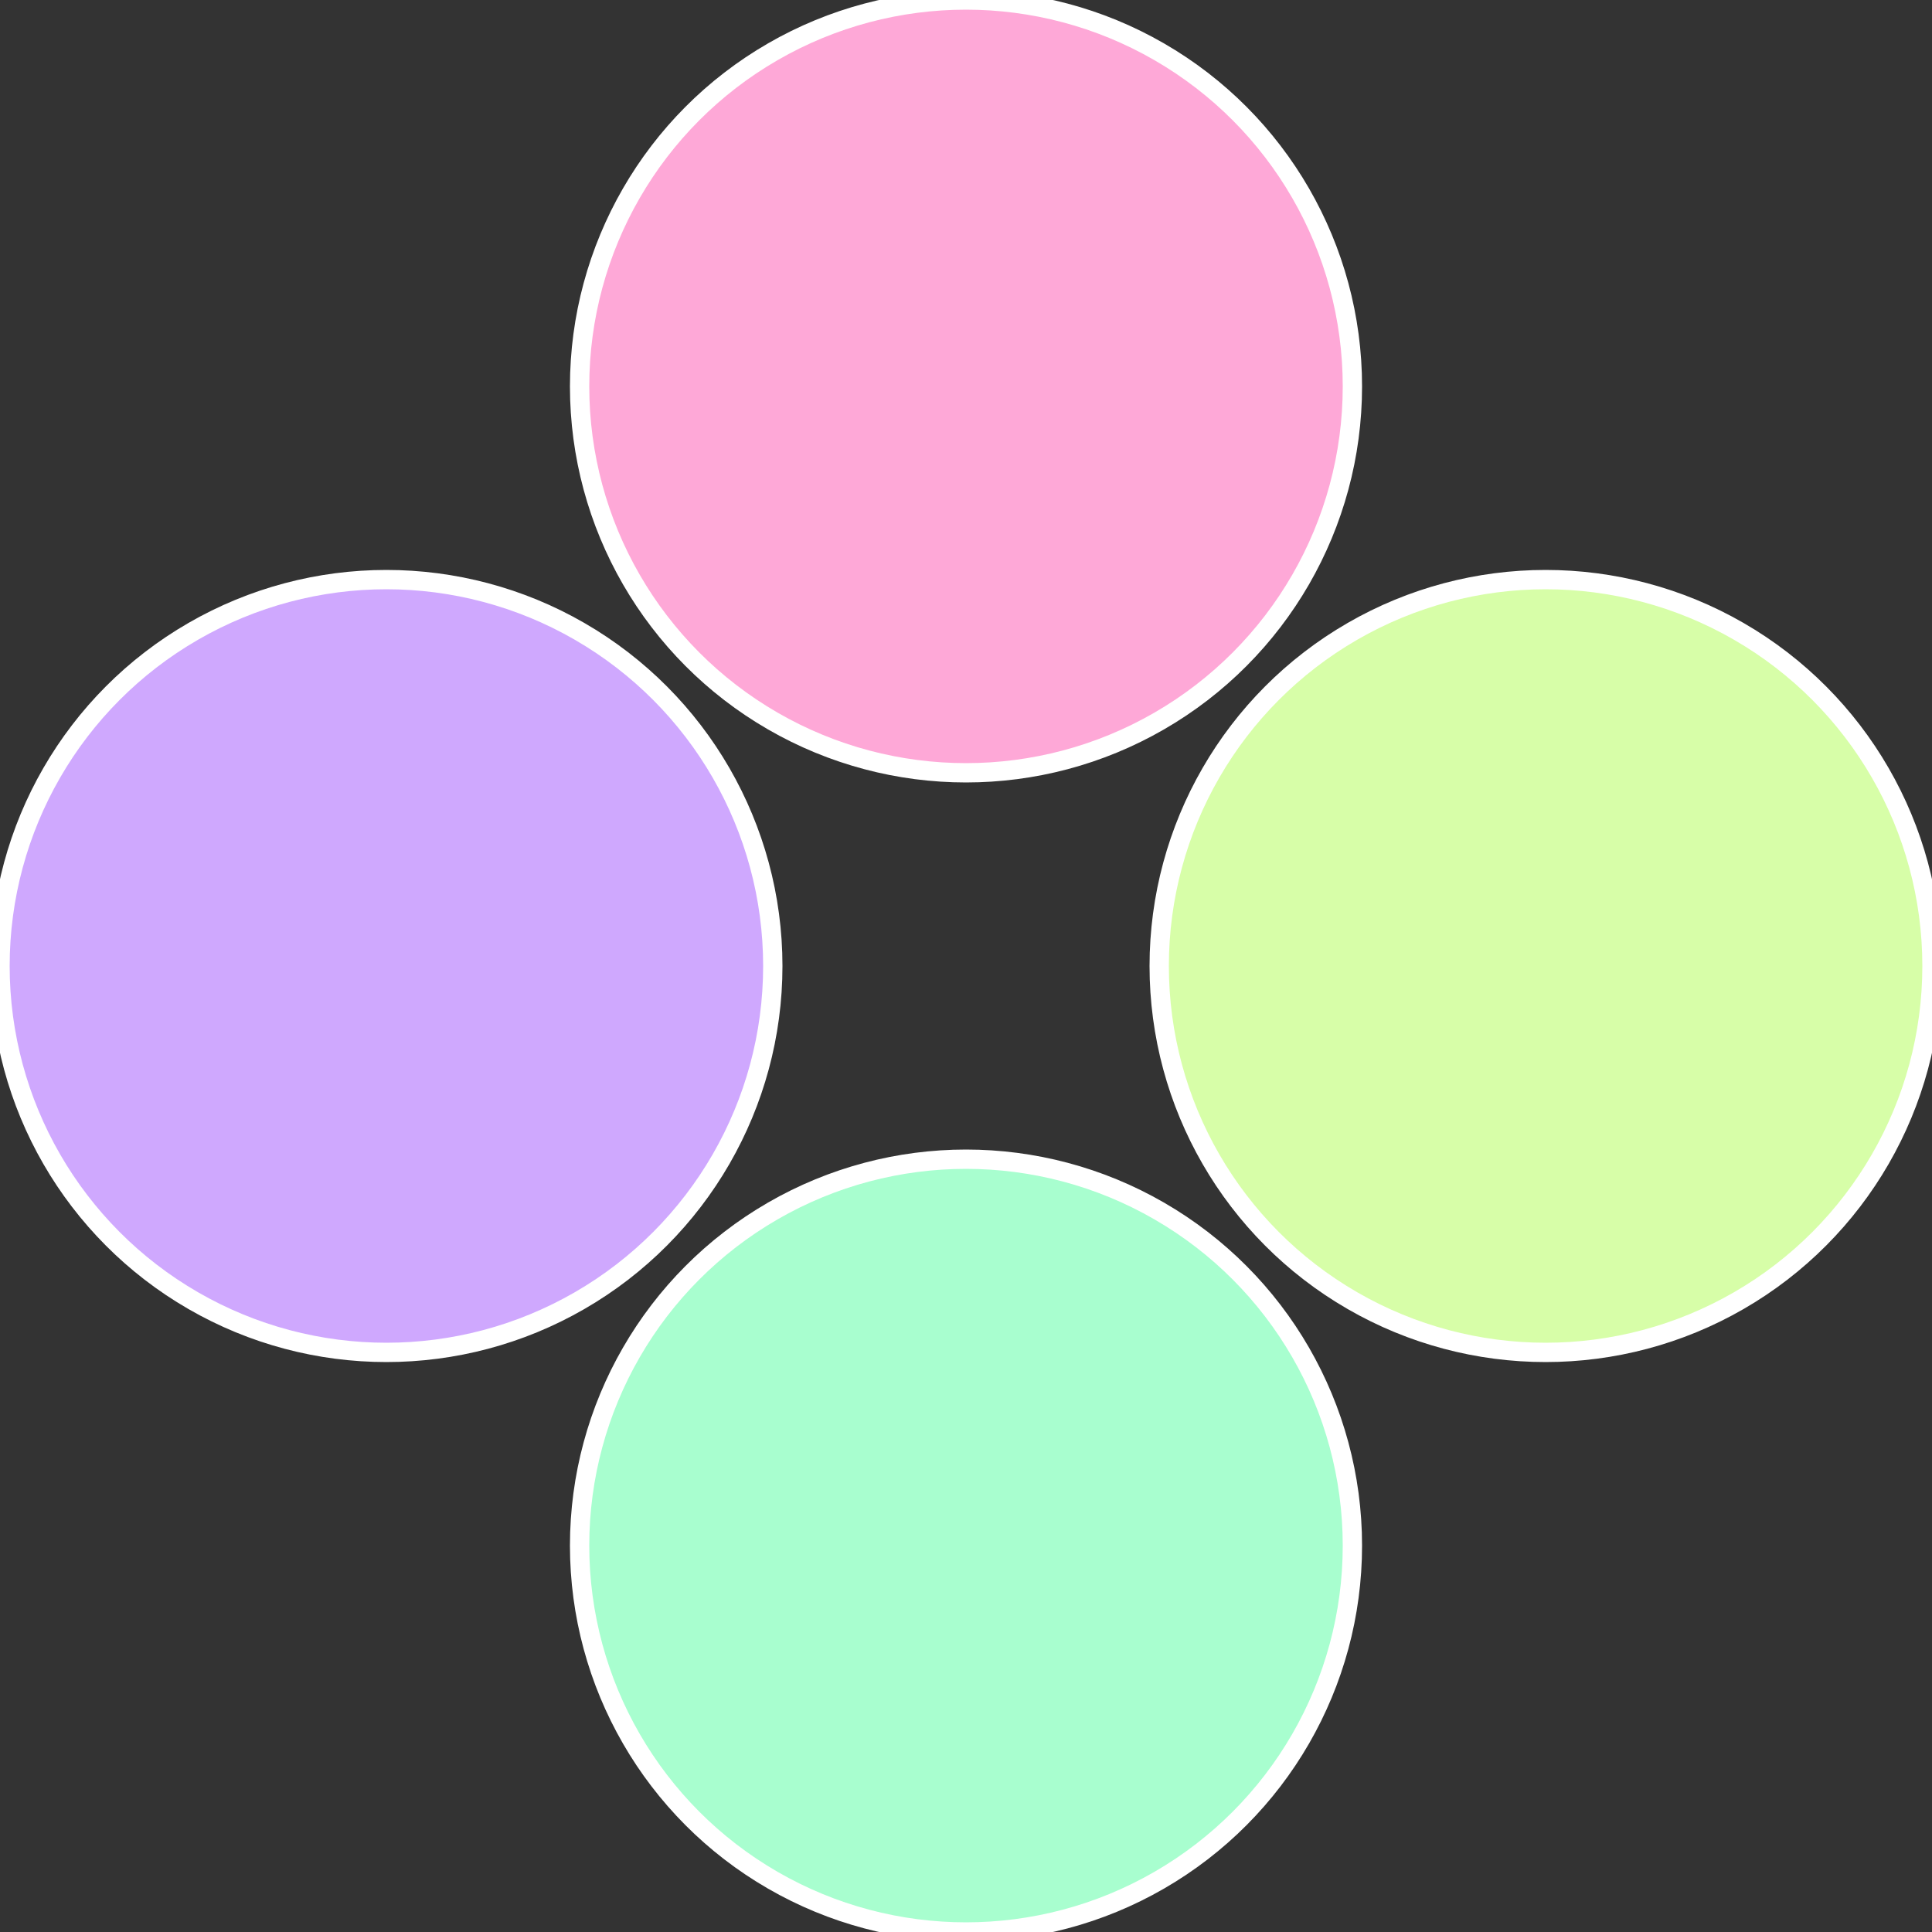 <?xml version="1.0" standalone="no"?>
<svg width="500" height="500" viewBox="-1 -1 2 2" xmlns="http://www.w3.org/2000/svg">
 
                <rect x="-1" y="-1" width="2" height="2" fill="#333333" stroke="none"/>
 
                <circle cx="0.6" cy="0" r="0.4" fill="#d7fea8" stroke="#fff" stroke-width="1%" />
             
                <circle cx="3.6739403974421E-17" cy="0.6" r="0.4" fill="#a8fecf" stroke="#fff" stroke-width="1%" />
             
                <circle cx="-0.6" cy="7.3478807948841E-17" r="0.4" fill="#cfa8fe" stroke="#fff" stroke-width="1%" />
             
                <circle cx="-1.1021821192326E-16" cy="-0.6" r="0.4" fill="#fea8d7" stroke="#fff" stroke-width="1%" />
            </svg>
